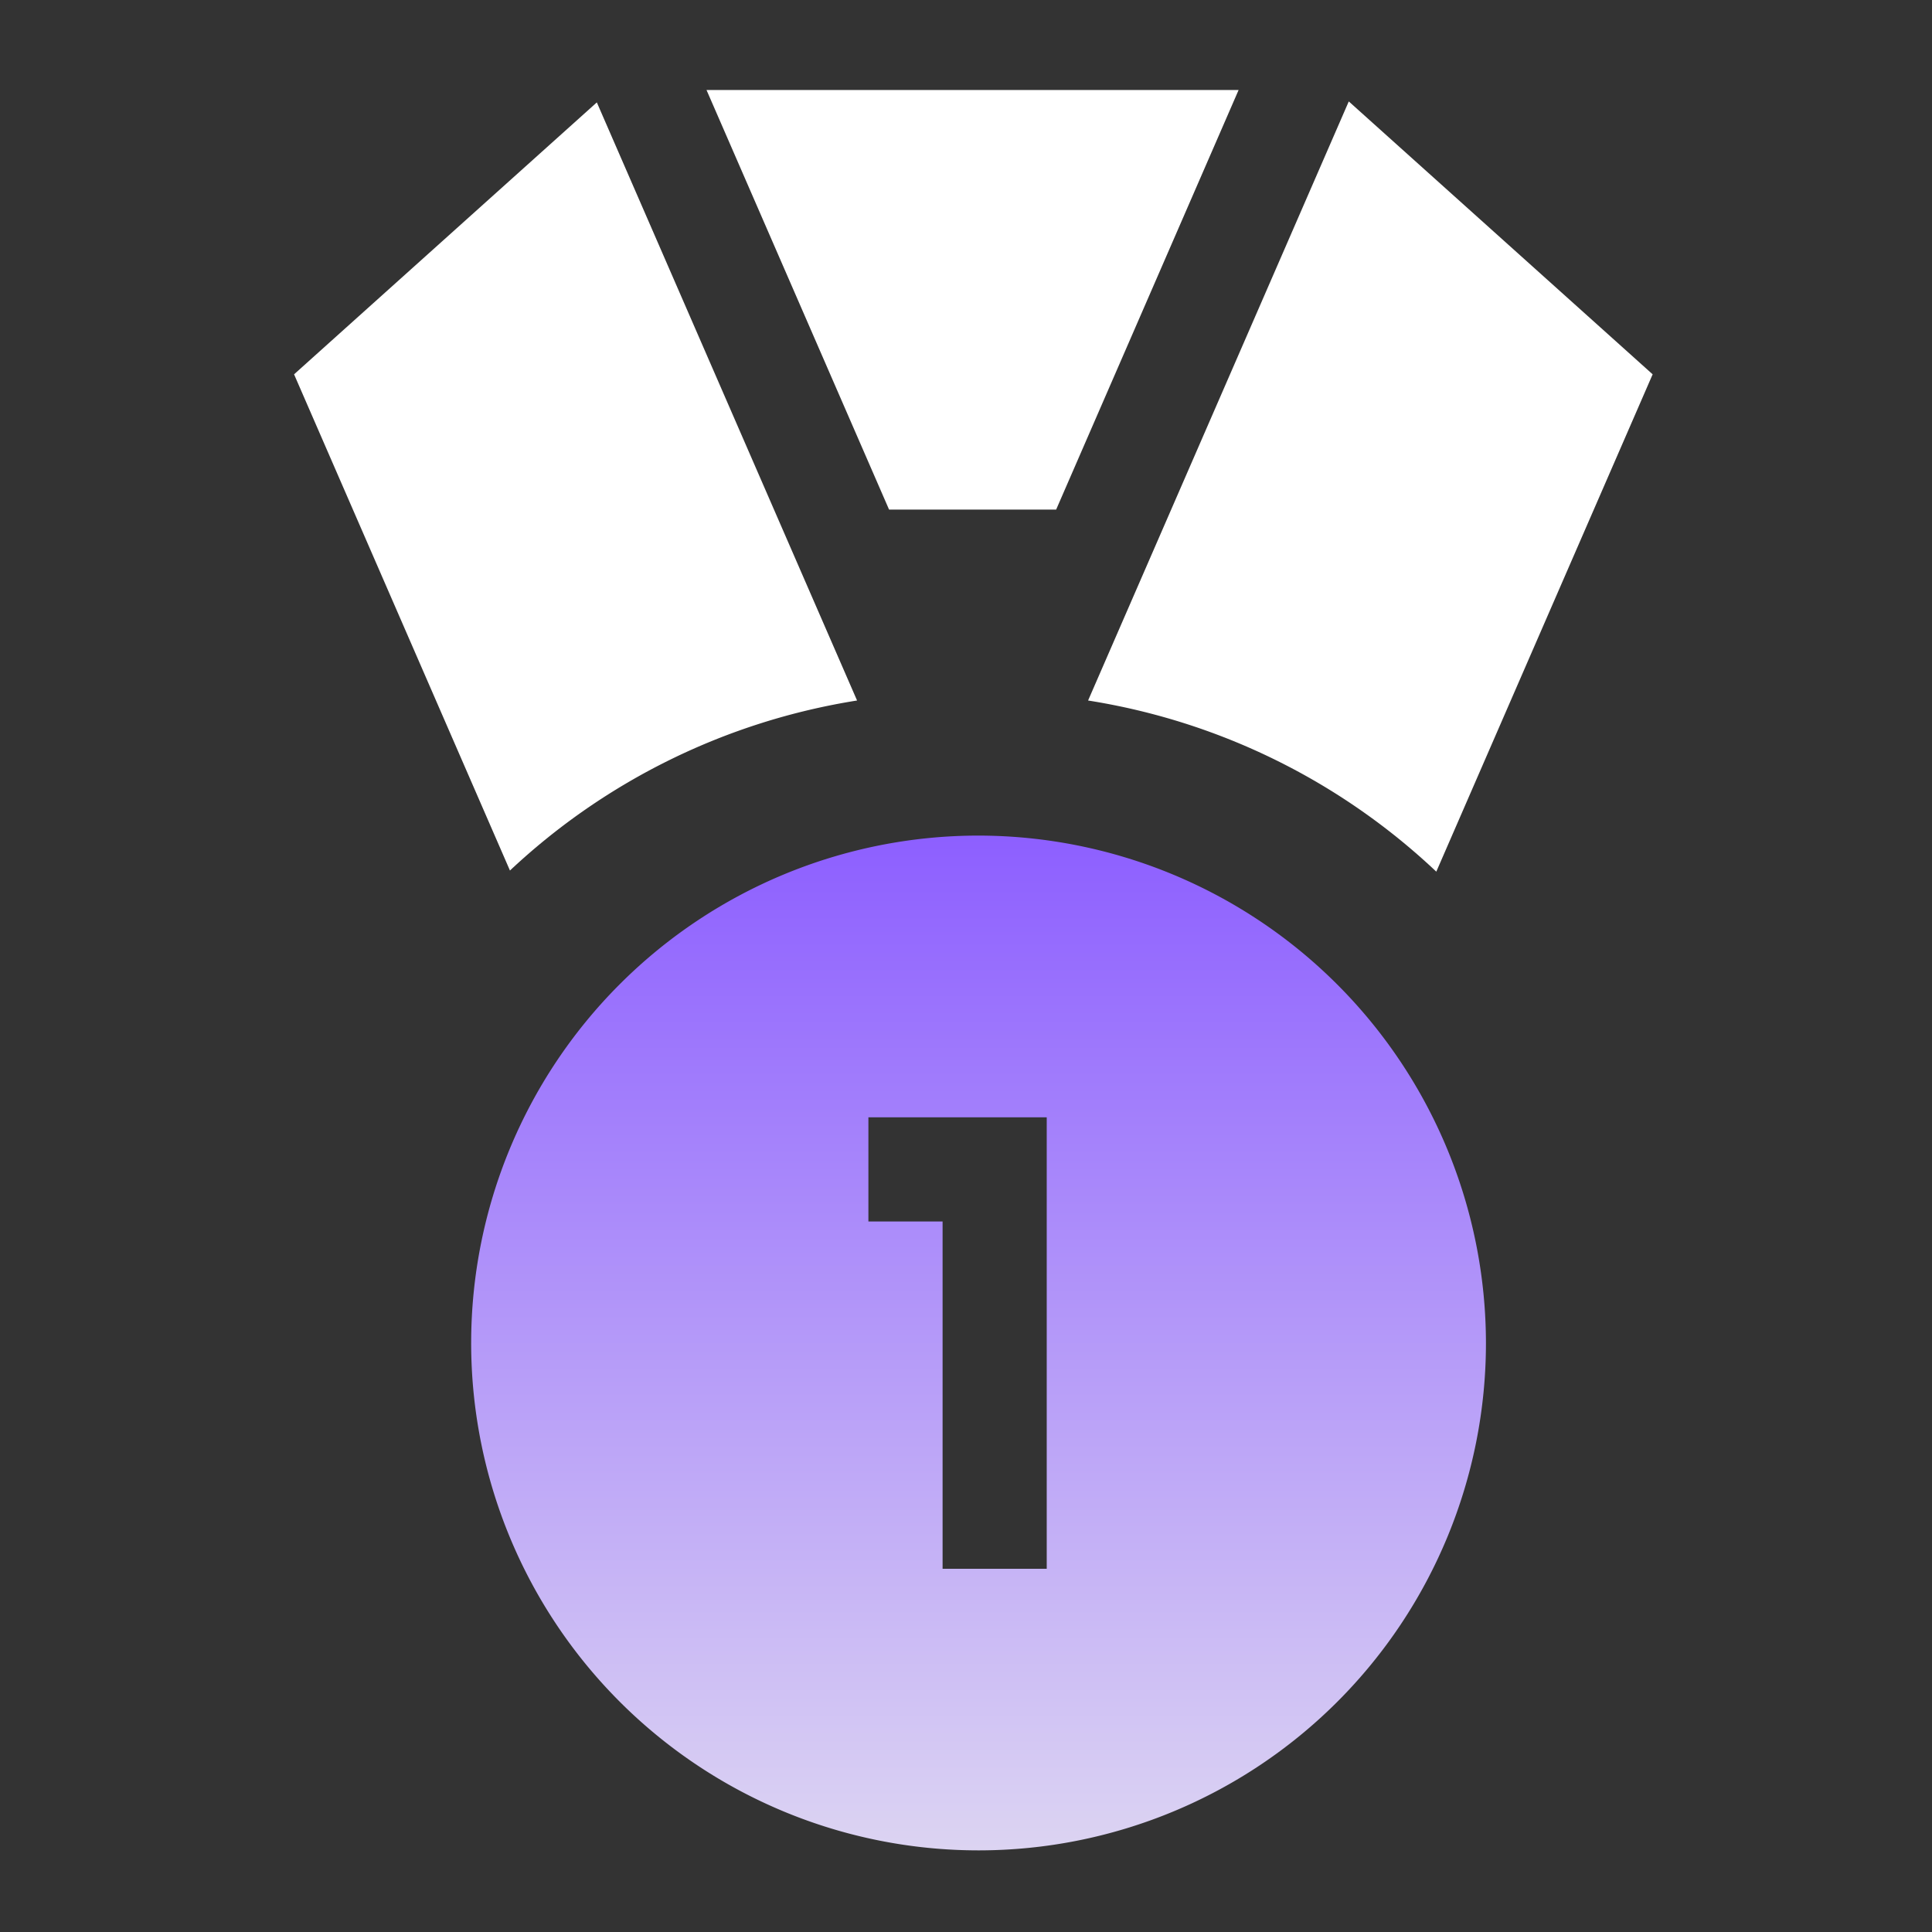 <svg xmlns="http://www.w3.org/2000/svg" xmlns:xlink="http://www.w3.org/1999/xlink" width="120" height="120" viewBox="0 0 120 120">
  <rect x="0" y="0" width="120" height="120" fill="#333333" stroke="none"/>
  <defs>
    <style>
      .cls-1, .cls-2 {
        fill-rule: evenodd;
      }

      .cls-1 {
        fill: url(#linear-gradient);
      }

      .cls-2 {
        fill: #fff;
      }
    </style>
    <linearGradient id="linear-gradient" x1="547.781" y1="2036.94" x2="547.781" y2="1973.91" gradientUnits="userSpaceOnUse">
      <stop offset="0" stop-color="#dcd4f2"/>
      <stop offset="1" stop-color="#8d5fff"/>
    </linearGradient>
  </defs>
  <g id="行业地位_hover" data-name="行业地位 hover">
    <g id="组_14" data-name="组 14">
      <path id="形状_38" data-name="形状 38" class="cls-1" d="M547.781,1973.9a31.515,31.515,0,1,0,31.514,31.52A31.554,31.554,0,0,0,547.781,1973.9Zm4.233,45.54h-6.468v-21.57h-4.608v-6.47h11.076v28.04Z" transform="translate(-487 -1922)"/>
      <path id="形状_39" data-name="形状 39" class="cls-2" d="M542.221,1953.65H552.6l11.332-26.06H530.883Zm-1.987,11.86-16.164-37.15-18.805,16.89,13.409,30.82A40.824,40.824,0,0,1,540.234,1965.51Zm14.349,0a40.745,40.745,0,0,1,21.628,10.63l13.438-30.89-18.874-16.95Z" transform="translate(-487 -1922)"/>
    </g>
  </g>
</svg>
